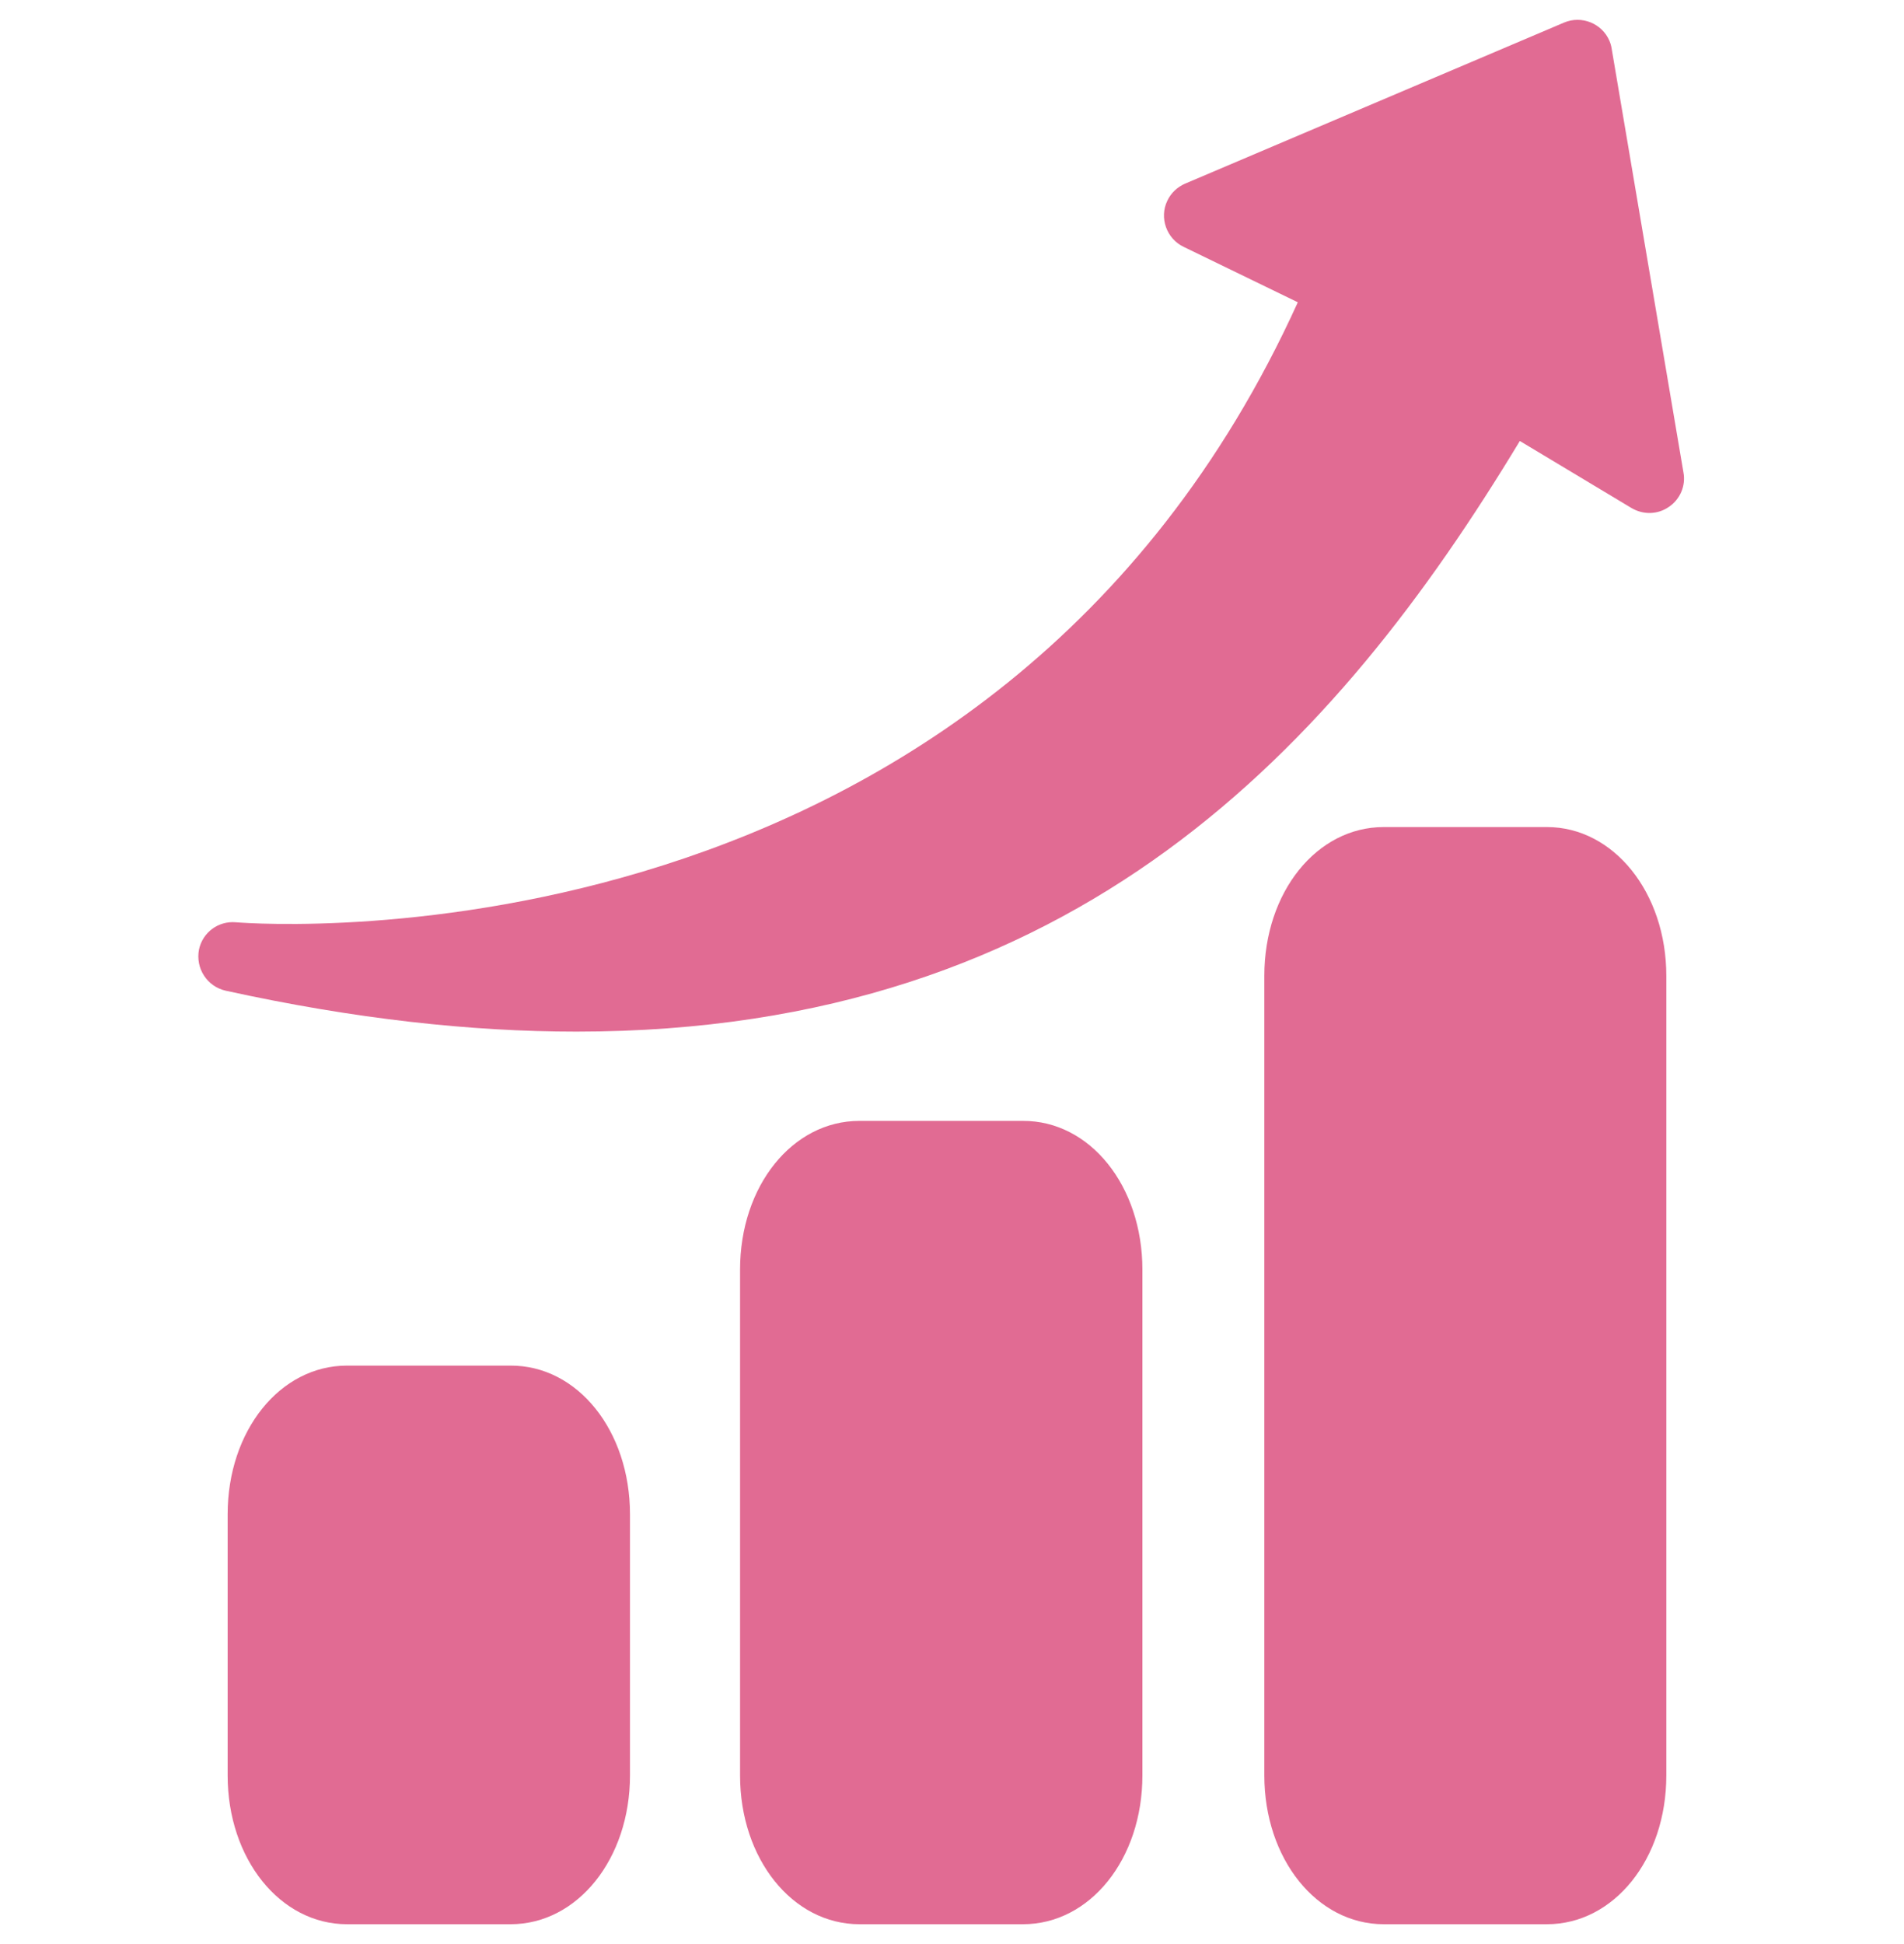 <svg width="48" height="49" viewBox="0 0 48 49" fill="none" xmlns="http://www.w3.org/2000/svg">
<path d="M42.008 24.596V44.75C42.008 46.859 40.686 48.5 38.999 48.5H34.883C33.196 48.5 31.874 46.85 31.874 44.75V24.596C31.874 22.486 33.196 20.846 34.883 20.846H38.999C40.677 20.846 42.008 22.496 42.008 24.596Z" fill="#E16B93"/>
<path d="M42.074 12.775C41.792 12.972 41.427 12.981 41.127 12.803L38.315 11.115C33.684 18.784 27.15 26.002 14.532 26.002C11.87 26.002 8.935 25.683 5.692 24.971C5.223 24.867 4.923 24.408 5.017 23.93C5.111 23.499 5.504 23.208 5.945 23.246C6.733 23.311 25.031 24.539 32.718 7.619L29.84 6.222C29.409 6.016 29.221 5.491 29.428 5.06C29.521 4.863 29.681 4.713 29.878 4.628L39.43 0.569C39.871 0.382 40.386 0.588 40.574 1.029C40.602 1.094 40.62 1.16 40.63 1.225L42.439 11.903C42.505 12.24 42.355 12.587 42.074 12.775Z" fill="#E16B93"/>
<path d="M28.8 32.001V44.75C28.8 46.859 27.478 48.5 25.79 48.5H21.666C19.978 48.5 18.657 46.85 18.657 44.75V32.001C18.657 29.892 19.978 28.252 21.666 28.252H25.781C27.478 28.242 28.8 29.892 28.8 32.001Z" fill="#E16B93"/>
<path d="M15.882 38.169V44.75C15.882 46.85 14.56 48.5 12.873 48.5H8.748C7.061 48.5 5.739 46.85 5.739 44.75V38.169C5.739 36.06 7.061 34.42 8.748 34.42H12.863C14.56 34.41 15.882 36.06 15.882 38.169Z" fill="#E16B93"/>
</svg>
